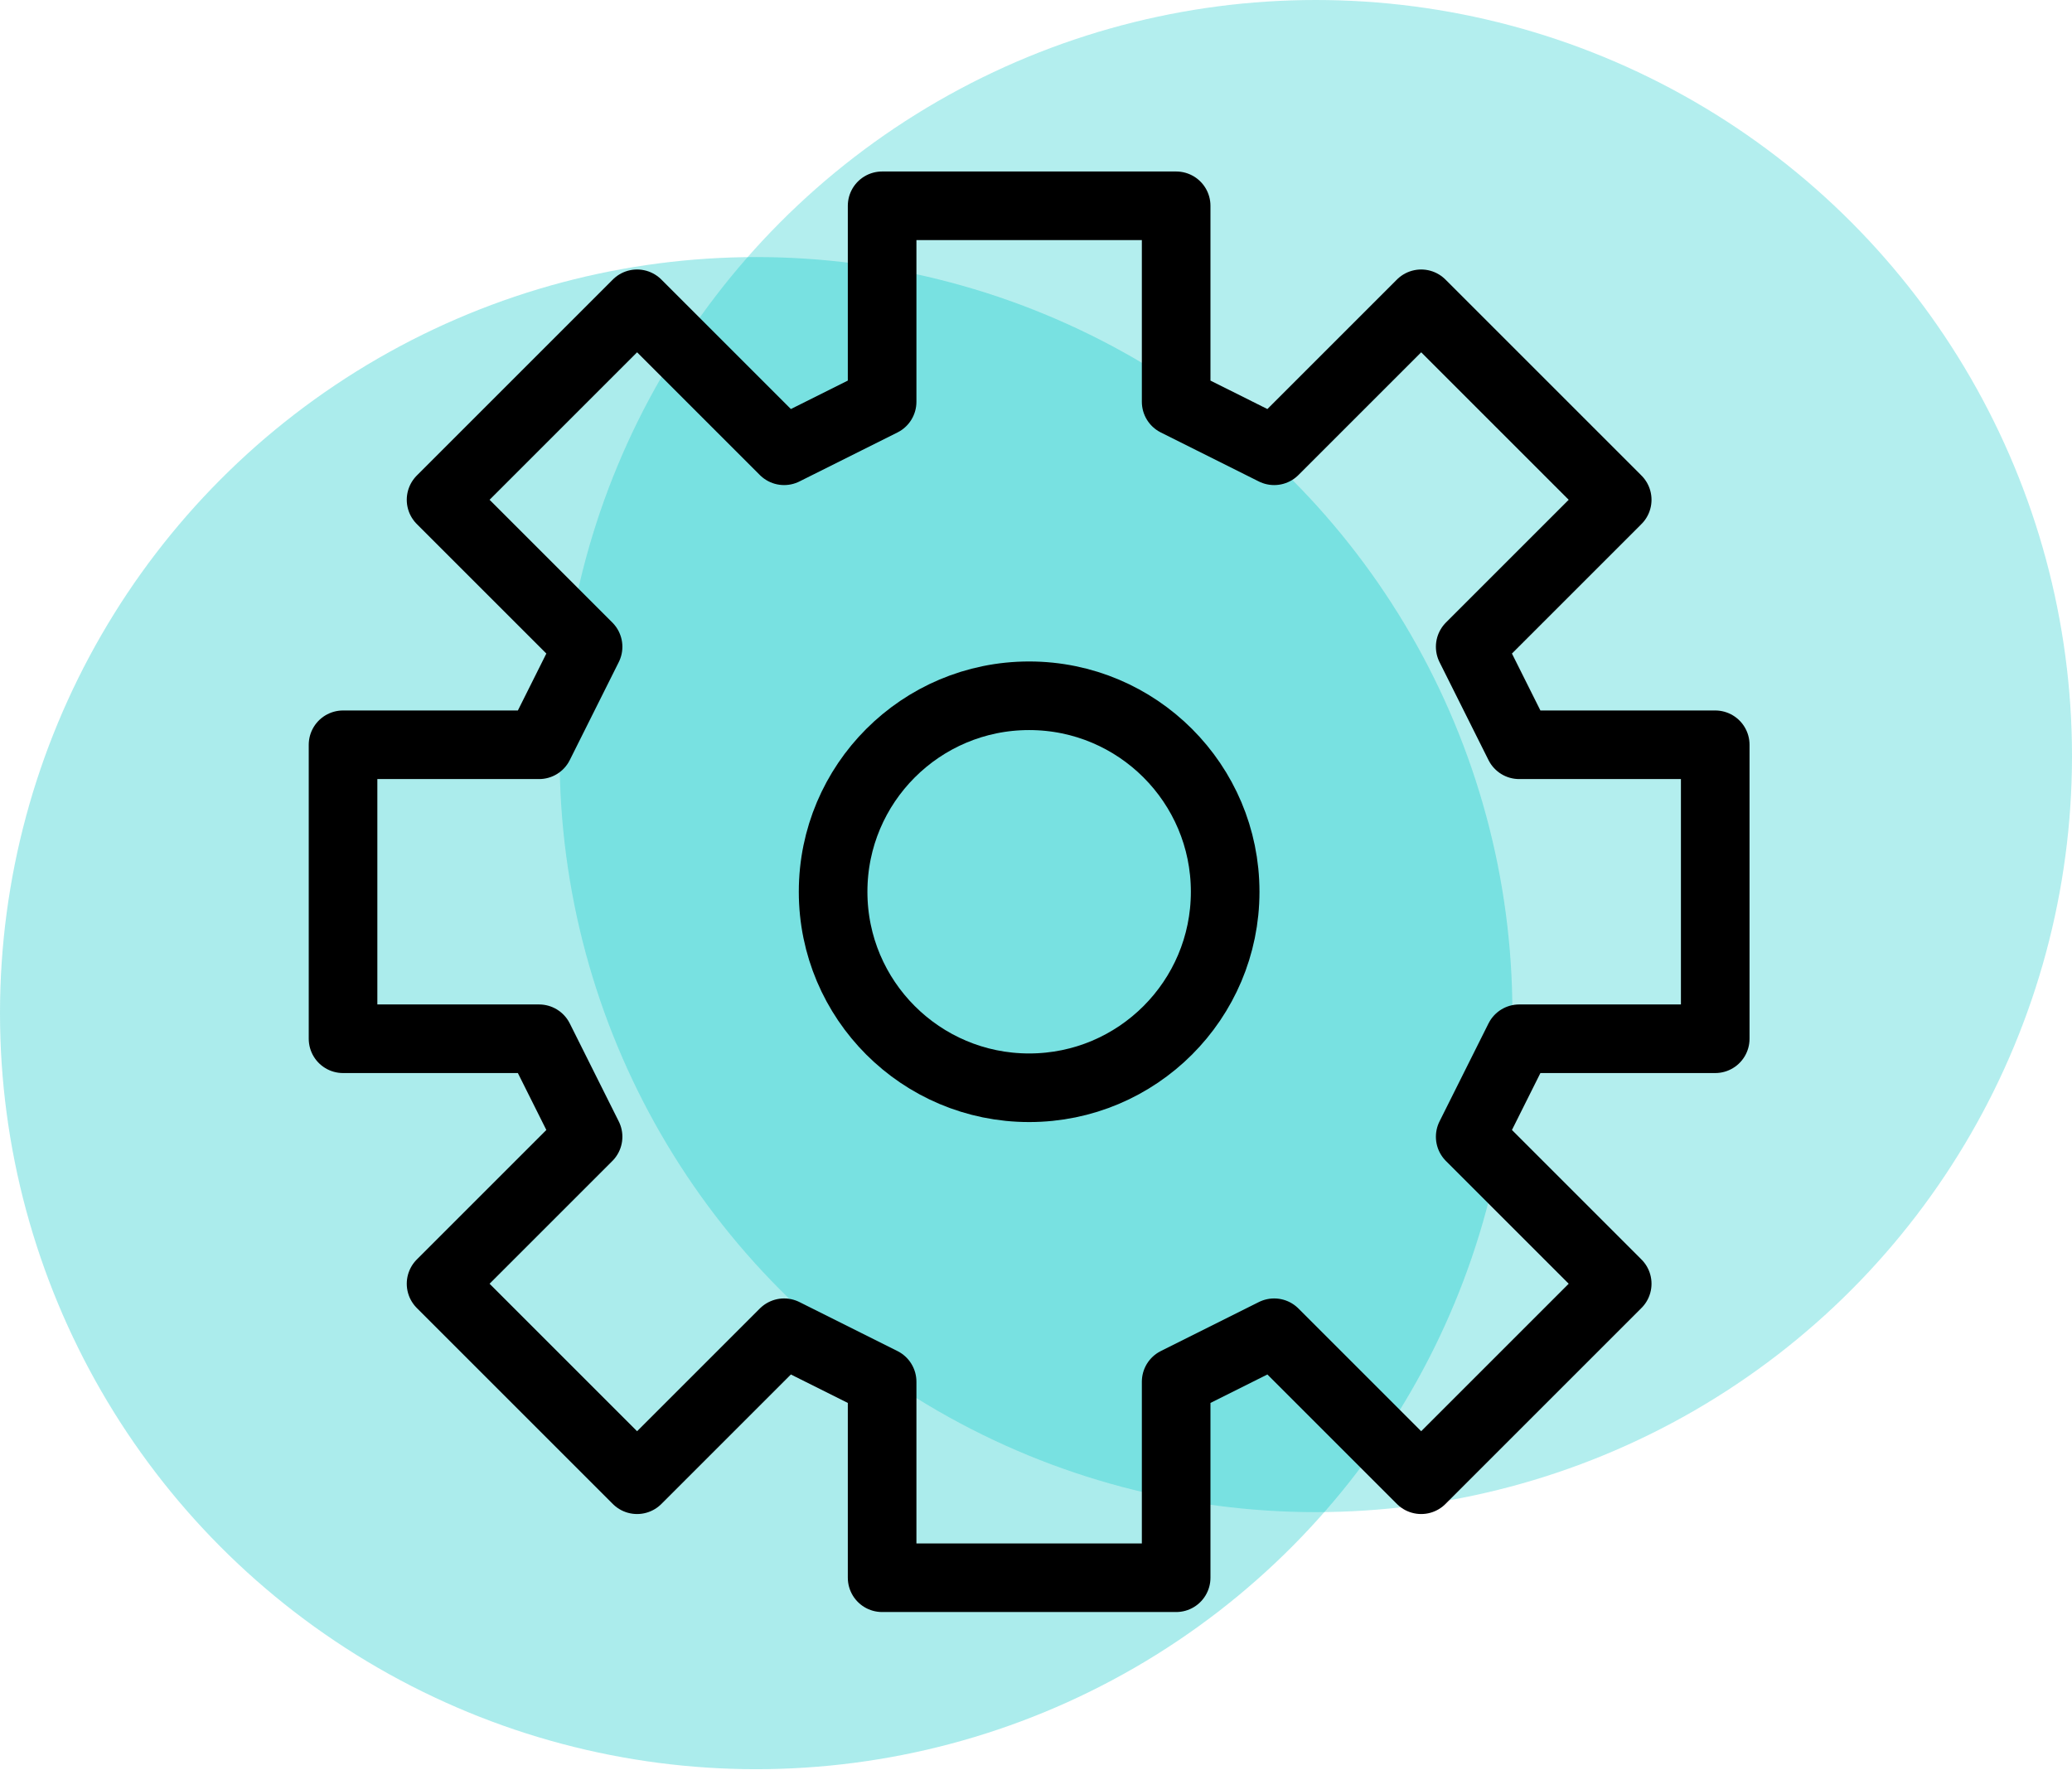 <?xml version="1.0" encoding="UTF-8"?> <svg xmlns="http://www.w3.org/2000/svg" width="151" height="129" viewBox="0 0 151 129" fill="none"> <circle cx="95.891" cy="55.109" r="55.109" fill="#00C7C7" fill-opacity="0.3"></circle> <circle cx="55.109" cy="73.847" r="55.109" fill="#00C7C7" fill-opacity="0.33"></circle> <path d="M64.286 15V29.286L57.143 32.857L46.429 22.143L32.143 36.429L42.857 47.143L39.286 54.286H25V75.714H39.286L42.857 82.857L32.143 93.571L46.429 107.857L57.143 97.143L64.286 100.714V115H85.714V100.714L92.857 97.143L103.571 107.857L117.857 93.571L107.143 82.857L110.714 75.714H125V54.286H110.714L107.143 47.143L117.857 36.429L103.571 22.143L92.857 32.857L85.714 29.286V15H64.286Z" stroke="black" stroke-width="5" stroke-linecap="round" stroke-linejoin="round"></path> <path d="M75 79.286C82.89 79.286 89.286 72.89 89.286 65C89.286 57.11 82.89 50.714 75 50.714C67.11 50.714 60.714 57.11 60.714 65C60.714 72.89 67.11 79.286 75 79.286Z" stroke="black" stroke-width="5" stroke-linecap="round" stroke-linejoin="round"></path> </svg> 